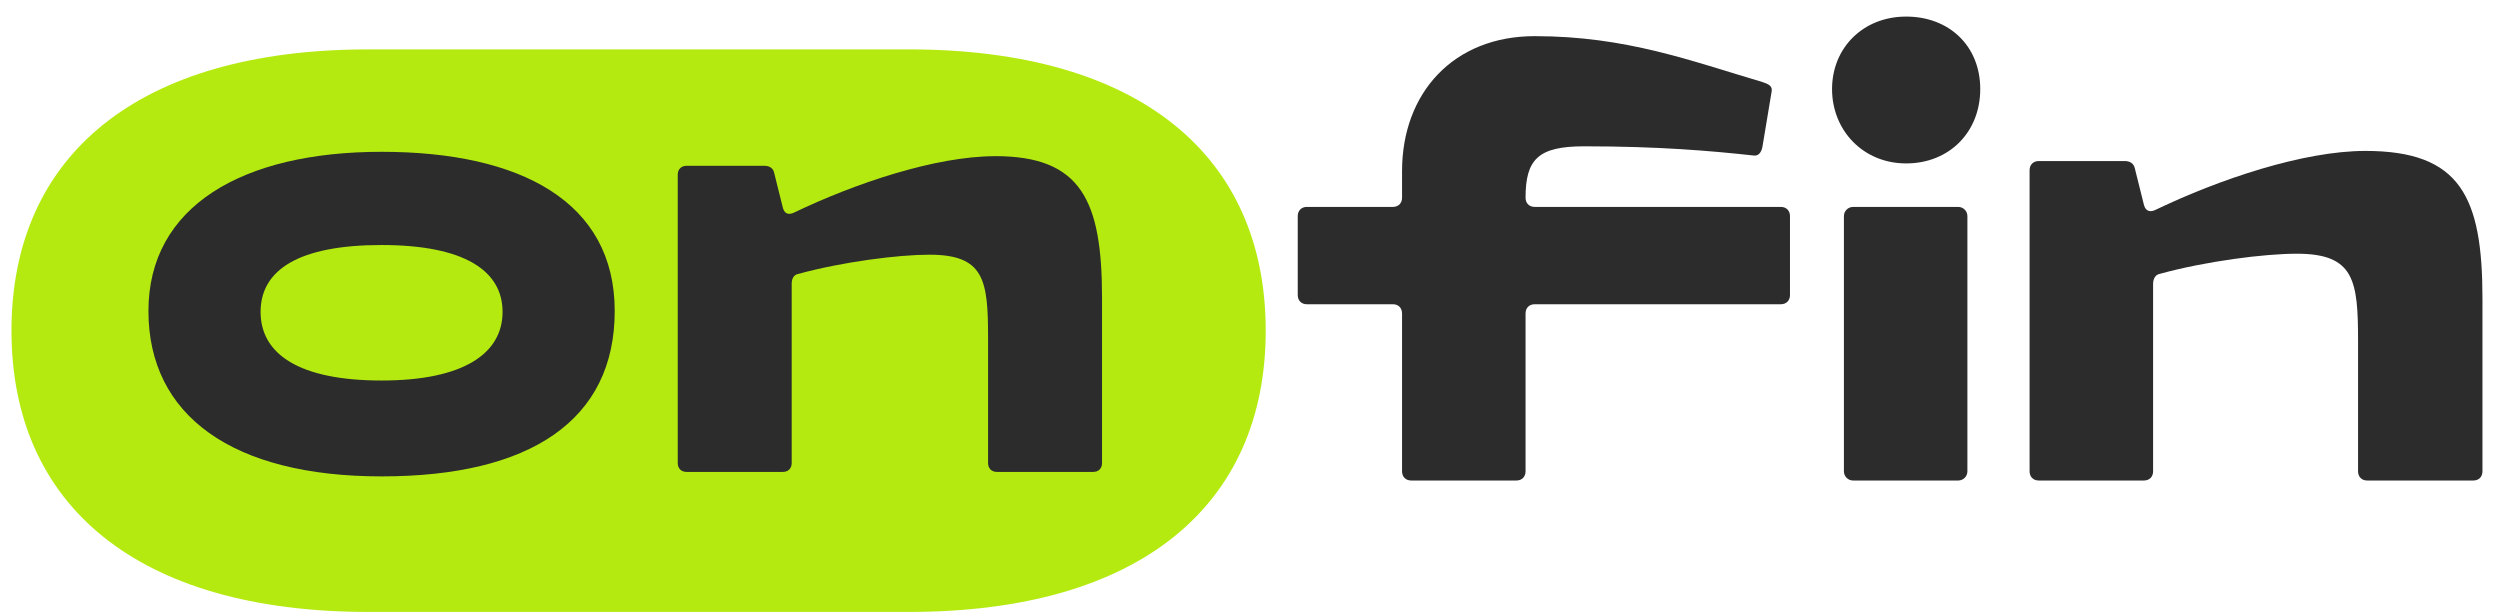 <?xml version="1.0" encoding="UTF-8"?> <svg xmlns="http://www.w3.org/2000/svg" width="122" height="30" viewBox="0 0 122 30" fill="none"><path d="M44.342 2.41H17.985C6.703 2.41 0.56 7.611 0.56 16.137C0.56 24.662 6.703 29.863 17.985 29.863H44.342C55.625 29.863 61.767 24.66 61.767 16.137C61.767 7.613 55.625 2.41 44.342 2.41Z" fill="#B4EA10"></path><path d="M86.904 10.097H74.894C74.626 10.097 74.447 9.917 74.447 9.649C74.447 7.768 75.071 7.14 77.304 7.14C80.965 7.14 83.51 7.363 85.564 7.588C85.831 7.633 85.966 7.408 86.011 7.14L86.458 4.453C86.502 4.185 86.278 4.095 86.011 4.005C82.53 2.976 79.358 1.764 74.894 1.764C70.921 1.764 68.42 4.541 68.42 8.349V9.649C68.42 9.917 68.241 10.097 67.974 10.097H63.776C63.509 10.097 63.33 10.277 63.33 10.545V14.399C63.33 14.667 63.509 14.847 63.776 14.847H67.974C68.241 14.847 68.42 15.028 68.42 15.296V23.001C68.42 23.269 68.6 23.449 68.867 23.449H74C74.267 23.449 74.447 23.269 74.447 23.001V15.296C74.447 15.028 74.626 14.847 74.894 14.847H86.904C87.171 14.847 87.351 14.667 87.351 14.399V10.545C87.351 10.277 87.171 10.097 86.904 10.097Z" fill="#2C2C2C"></path><path d="M95.563 10.098H90.43C90.183 10.098 89.983 10.298 89.983 10.546V23.001C89.983 23.249 90.183 23.449 90.43 23.449H95.563C95.809 23.449 96.009 23.249 96.009 23.001V10.546C96.009 10.298 95.809 10.098 95.563 10.098Z" fill="#2C2C2C"></path><path d="M93.02 0.809C90.921 0.809 89.404 2.331 89.404 4.347C89.404 6.363 90.921 7.975 93.02 7.975C95.118 7.975 96.636 6.453 96.636 4.347C96.636 2.241 95.118 0.809 93.02 0.809Z" fill="#2C2C2C"></path><path d="M115.432 7.365C112.395 7.365 108.287 8.755 105.208 10.232C104.941 10.368 104.716 10.322 104.627 10.009L104.18 8.217C104.135 7.994 103.958 7.859 103.688 7.859H99.491C99.224 7.859 99.044 8.039 99.044 8.307V23.001C99.044 23.269 99.224 23.449 99.491 23.449H104.624C104.891 23.449 105.071 23.269 105.071 23.001V13.861C105.071 13.638 105.161 13.413 105.383 13.368C107.659 12.742 110.516 12.381 112.081 12.381C114.893 12.381 115.073 13.681 115.073 16.638V23.001C115.073 23.269 115.252 23.449 115.519 23.449H120.698C120.965 23.449 121.144 23.269 121.144 23.001V14.577C121.144 9.604 120.074 7.365 115.43 7.365H115.432Z" fill="#2C2C2C"></path><path d="M48.558 7.622C45.649 7.622 41.714 8.952 38.762 10.368C38.505 10.496 38.292 10.453 38.207 10.152L37.779 8.435C37.736 8.222 37.564 8.091 37.309 8.091H33.501C33.244 8.091 33.074 8.262 33.074 8.52V22.6C33.074 22.859 33.244 23.029 33.501 23.029H38.207C38.464 23.029 38.635 22.859 38.635 22.6V13.844C38.635 13.629 38.72 13.415 38.935 13.373C41.116 12.773 43.853 12.429 45.351 12.429C48.046 12.429 48.218 13.674 48.218 16.505V22.6C48.218 22.859 48.388 23.029 48.646 23.029H53.351C53.609 23.029 53.779 22.859 53.779 22.6V14.53C53.779 9.765 52.753 7.619 48.561 7.619L48.558 7.622Z" fill="#2C2C2C"></path><path d="M18.621 7.408C11.819 7.408 7.244 10.069 7.244 15.177C7.244 20.286 11.351 23.248 18.621 23.248C25.891 23.248 29.998 20.501 29.998 15.177C29.998 9.853 25.42 7.408 18.621 7.408ZM18.621 18.569C14.601 18.569 12.717 17.281 12.717 15.22C12.717 13.159 14.598 11.957 18.621 11.957C22.643 11.957 24.525 13.202 24.525 15.22C24.525 17.238 22.643 18.569 18.621 18.569Z" fill="#2C2C2C"></path></svg> 